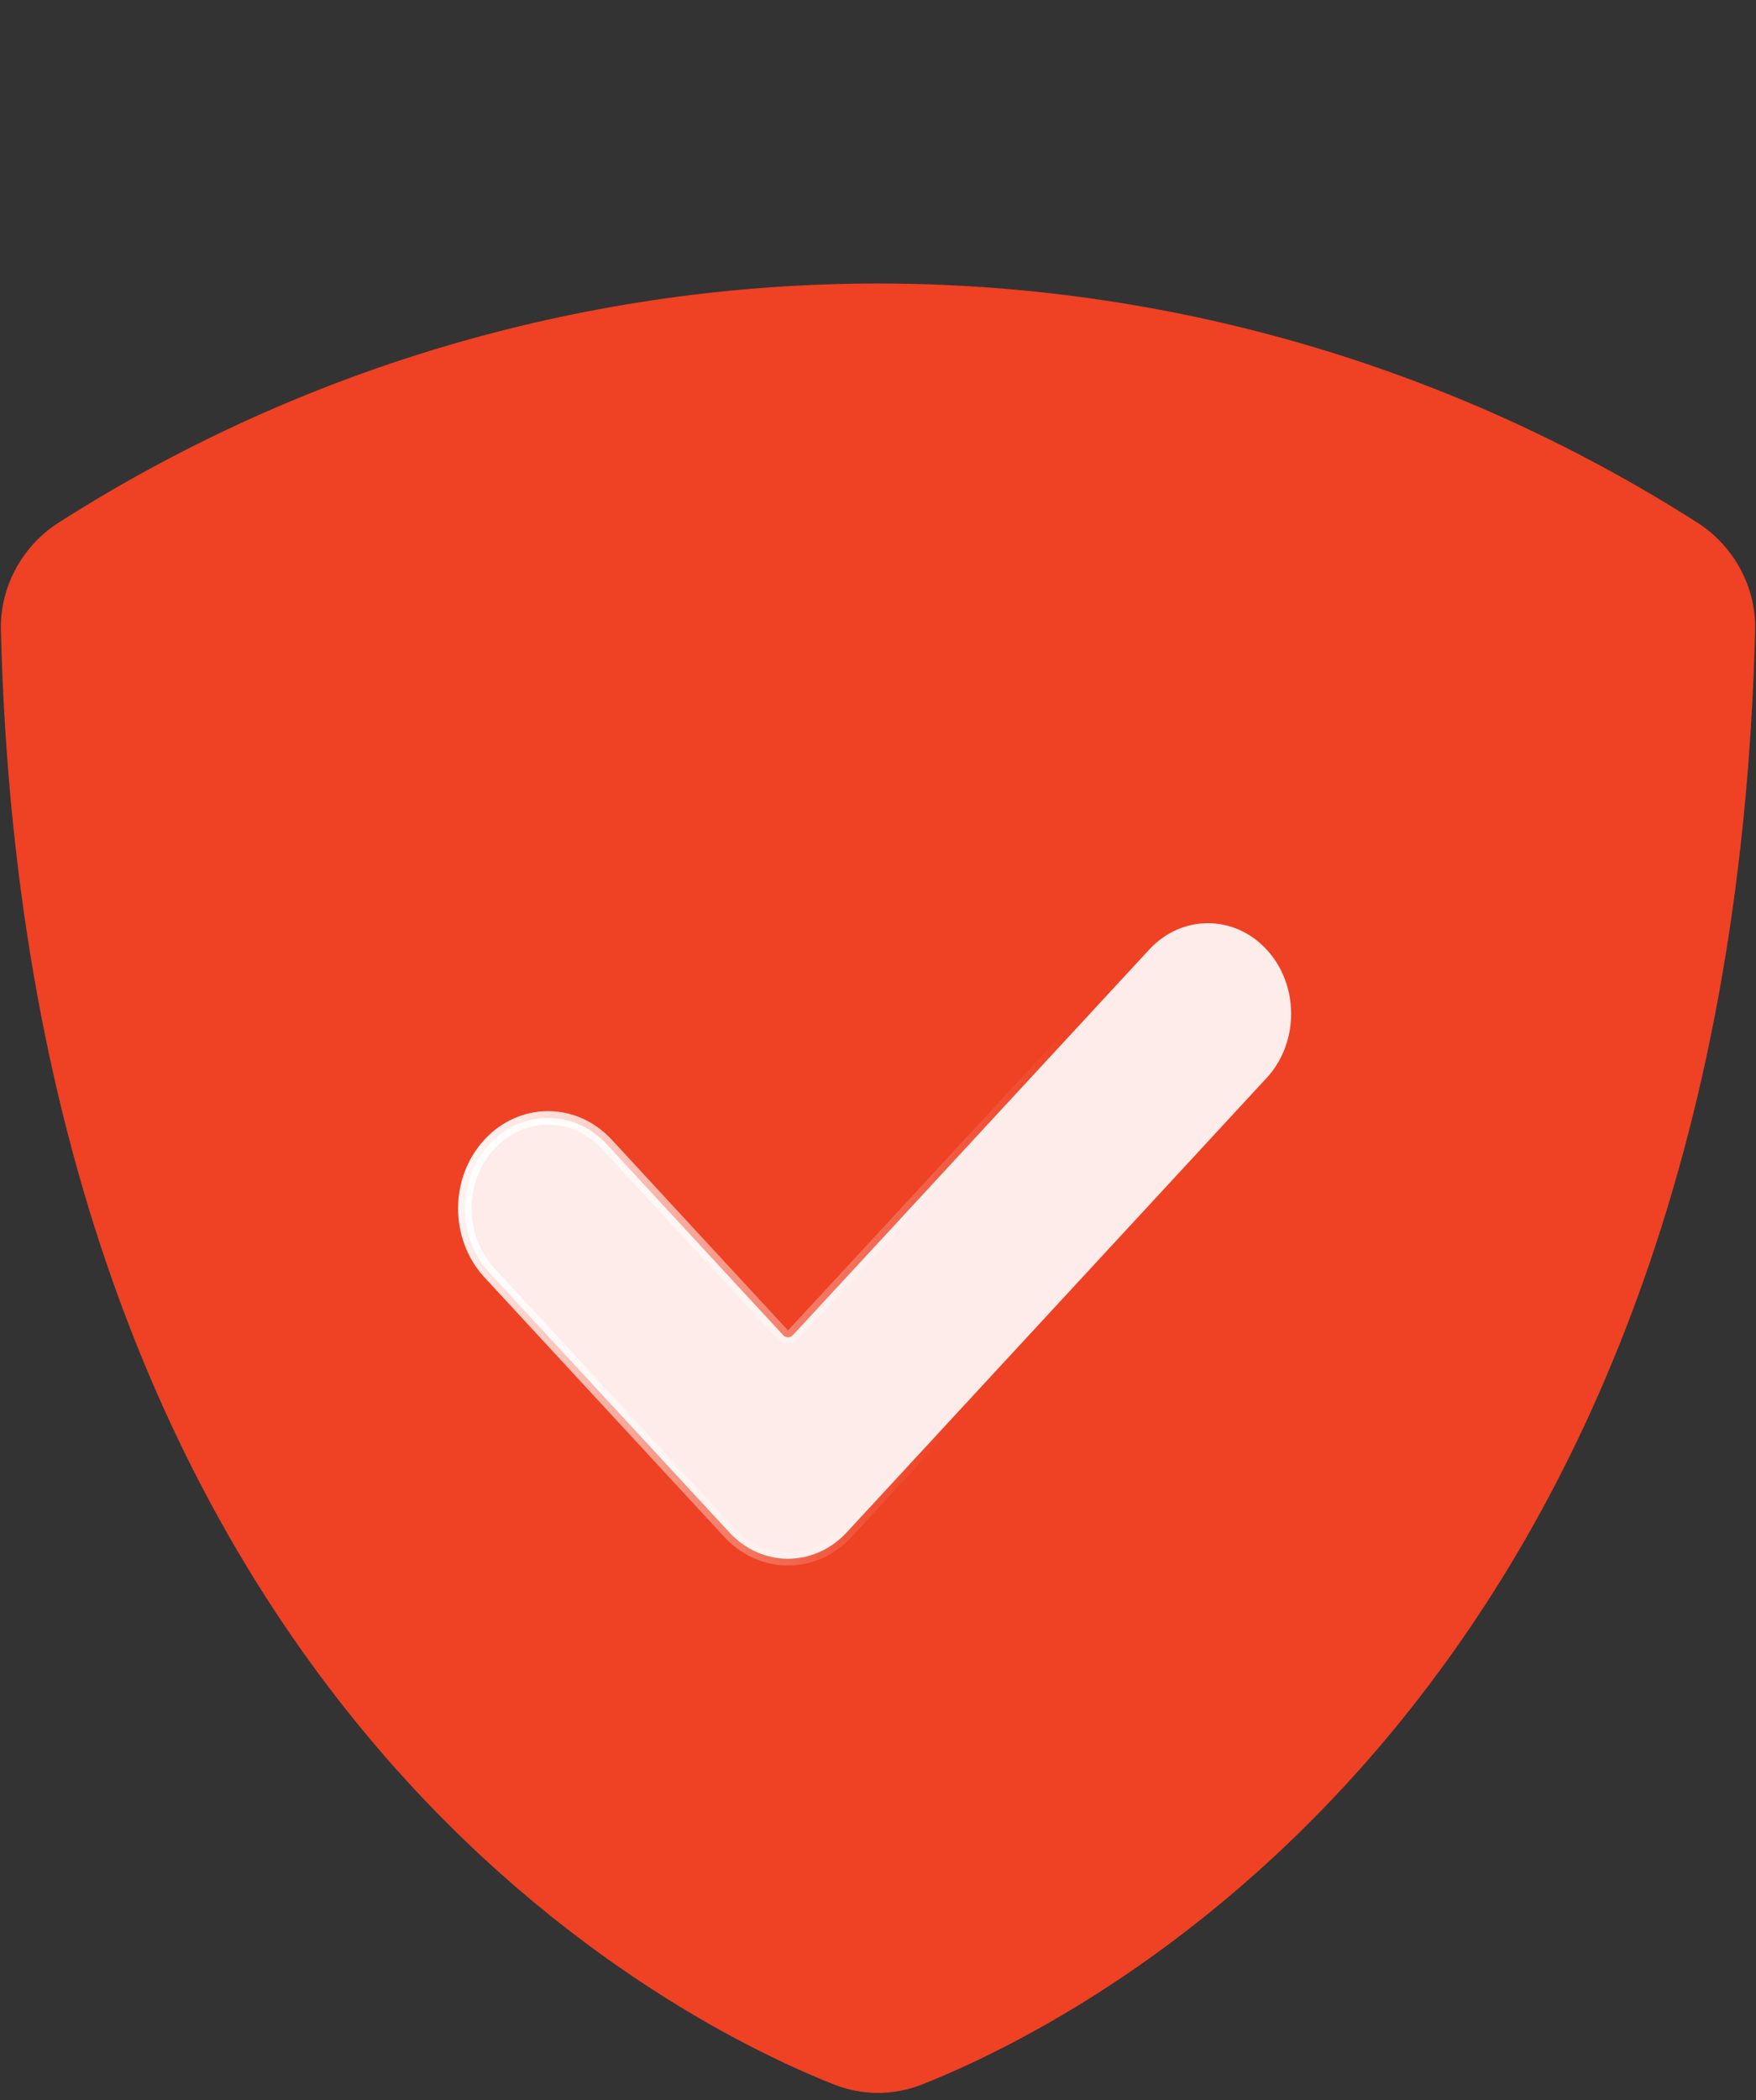 <svg width="46" height="55" viewBox="0 0 46 55" fill="none" xmlns="http://www.w3.org/2000/svg">
<rect x="0" y="0" width="46" height="55" fill="#333333" stroke="none"/>
<path d="M24.17 54.585C28.753 52.762 45.274 44.278 45.977 16.509C46.006 15.374 45.42 14.297 44.462 13.686C31.372 5.338 14.628 5.338 1.538 13.686C0.58 14.297 -0.006 15.374 0.023 16.509C0.726 44.278 17.247 52.762 21.83 54.585C22.593 54.888 23.407 54.888 24.17 54.585Z" fill="#EF4123"/>
<path d="M20.513 34.964C20.546 35.001 20.593 35.021 20.643 35.021C20.692 35.021 20.739 35.001 20.773 34.964L30.106 24.867C30.957 23.947 32.329 23.947 33.179 24.867C34.037 25.795 34.037 27.305 33.179 28.233L22.179 40.133C21.769 40.576 21.216 40.823 20.643 40.823C20.069 40.823 19.516 40.576 19.106 40.133L12.821 33.333C11.963 32.405 11.963 30.895 12.821 29.967C13.671 29.047 15.043 29.047 15.894 29.967L20.513 34.964Z" fill="white" fill-opacity="0.9" stroke="url(#paint0_linear_631_2405)" stroke-width="0.355" stroke-linecap="round" stroke-linejoin="round"/>
<defs>
<linearGradient id="paint0_linear_631_2405" x1="12.626" y1="26.425" x2="26.896" y2="30.822" gradientUnits="userSpaceOnUse">
<stop stop-color="white"/>
<stop offset="1" stop-color="white" stop-opacity="0"/>
</linearGradient>
</defs>
</svg>
